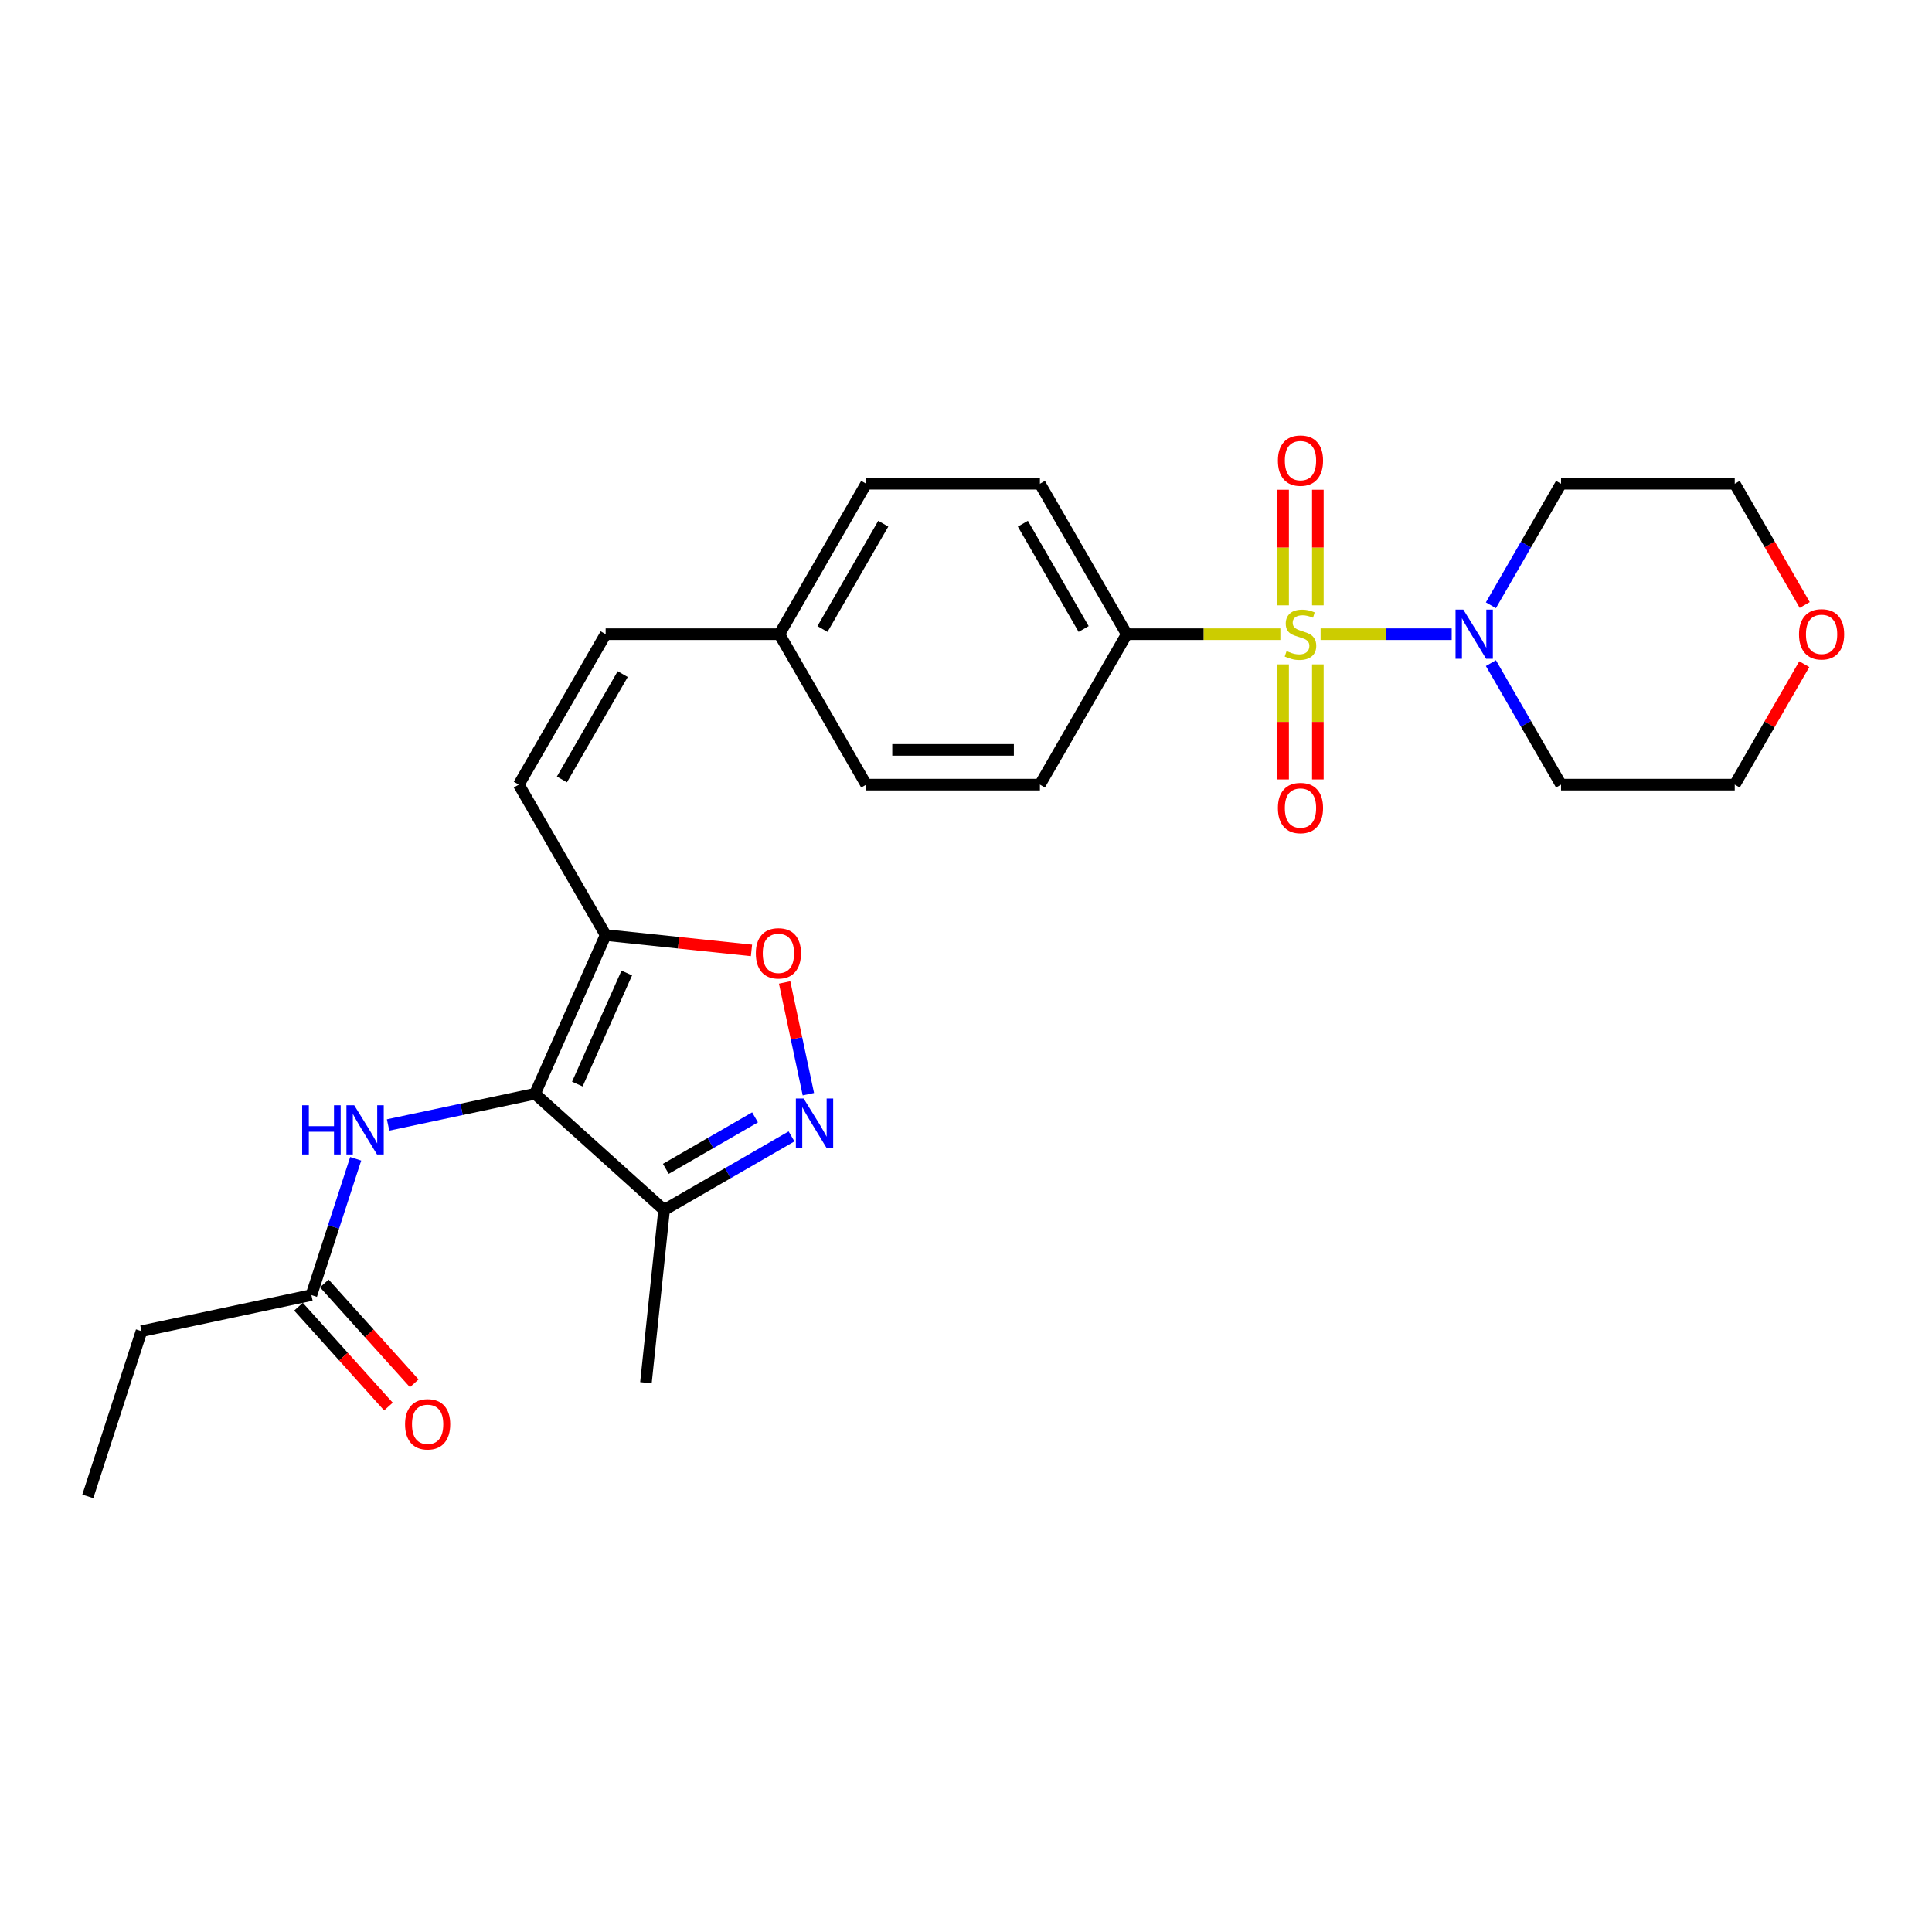 <?xml version='1.0' encoding='iso-8859-1'?>
<svg version='1.1' baseProfile='full'
              xmlns='http://www.w3.org/2000/svg'
                      xmlns:rdkit='http://www.rdkit.org/xml'
                      xmlns:xlink='http://www.w3.org/1999/xlink'
                  xml:space='preserve'
width='1000px' height='1000px' viewBox='0 0 1000 1000'>
<!-- END OF HEADER -->
<rect style='opacity:1.0;fill:#FFFFFF;stroke:none' width='1000' height='1000' x='0' y='0'> </rect>
<path class='bond-3' d='M 683.537,328.256 L 717.465,328.256' style='fill:none;fill-rule:evenodd;stroke:#CCCC00;stroke-width:6px;stroke-linecap:butt;stroke-linejoin:miter;stroke-opacity:1' />
<path class='bond-3' d='M 717.465,328.256 L 751.392,328.256' style='fill:none;fill-rule:evenodd;stroke:#0000FF;stroke-width:6px;stroke-linecap:butt;stroke-linejoin:miter;stroke-opacity:1' />
<path class='bond-8' d='M 662.714,328.256 L 622.965,328.256' style='fill:none;fill-rule:evenodd;stroke:#CCCC00;stroke-width:6px;stroke-linecap:butt;stroke-linejoin:miter;stroke-opacity:1' />
<path class='bond-8' d='M 622.965,328.256 L 583.215,328.256' style='fill:none;fill-rule:evenodd;stroke:#000000;stroke-width:6px;stroke-linecap:butt;stroke-linejoin:miter;stroke-opacity:1' />
<path class='bond-9' d='M 664.135,343.882 L 664.135,373.658' style='fill:none;fill-rule:evenodd;stroke:#CCCC00;stroke-width:6px;stroke-linecap:butt;stroke-linejoin:miter;stroke-opacity:1' />
<path class='bond-9' d='M 664.135,373.658 L 664.135,403.434' style='fill:none;fill-rule:evenodd;stroke:#FF0000;stroke-width:6px;stroke-linecap:butt;stroke-linejoin:miter;stroke-opacity:1' />
<path class='bond-9' d='M 682.117,343.882 L 682.117,373.658' style='fill:none;fill-rule:evenodd;stroke:#CCCC00;stroke-width:6px;stroke-linecap:butt;stroke-linejoin:miter;stroke-opacity:1' />
<path class='bond-9' d='M 682.117,373.658 L 682.117,403.434' style='fill:none;fill-rule:evenodd;stroke:#FF0000;stroke-width:6px;stroke-linecap:butt;stroke-linejoin:miter;stroke-opacity:1' />
<path class='bond-10' d='M 682.117,313.313 L 682.117,283.402' style='fill:none;fill-rule:evenodd;stroke:#CCCC00;stroke-width:6px;stroke-linecap:butt;stroke-linejoin:miter;stroke-opacity:1' />
<path class='bond-10' d='M 682.117,283.402 L 682.117,253.49' style='fill:none;fill-rule:evenodd;stroke:#FF0000;stroke-width:6px;stroke-linecap:butt;stroke-linejoin:miter;stroke-opacity:1' />
<path class='bond-10' d='M 664.135,313.313 L 664.135,283.402' style='fill:none;fill-rule:evenodd;stroke:#CCCC00;stroke-width:6px;stroke-linecap:butt;stroke-linejoin:miter;stroke-opacity:1' />
<path class='bond-10' d='M 664.135,283.402 L 664.135,253.49' style='fill:none;fill-rule:evenodd;stroke:#FF0000;stroke-width:6px;stroke-linecap:butt;stroke-linejoin:miter;stroke-opacity:1' />
<path class='bond-0' d='M 276.914,566.123 L 313.484,483.986' style='fill:none;fill-rule:evenodd;stroke:#000000;stroke-width:6px;stroke-linecap:butt;stroke-linejoin:miter;stroke-opacity:1' />
<path class='bond-0' d='M 298.827,561.116 L 324.426,503.62' style='fill:none;fill-rule:evenodd;stroke:#000000;stroke-width:6px;stroke-linecap:butt;stroke-linejoin:miter;stroke-opacity:1' />
<path class='bond-4' d='M 276.914,566.123 L 343.73,626.285' style='fill:none;fill-rule:evenodd;stroke:#000000;stroke-width:6px;stroke-linecap:butt;stroke-linejoin:miter;stroke-opacity:1' />
<path class='bond-6' d='M 276.914,566.123 L 238.893,574.204' style='fill:none;fill-rule:evenodd;stroke:#000000;stroke-width:6px;stroke-linecap:butt;stroke-linejoin:miter;stroke-opacity:1' />
<path class='bond-6' d='M 238.893,574.204 L 200.872,582.286' style='fill:none;fill-rule:evenodd;stroke:#0000FF;stroke-width:6px;stroke-linecap:butt;stroke-linejoin:miter;stroke-opacity:1' />
<path class='bond-1' d='M 313.484,483.986 L 268.528,406.121' style='fill:none;fill-rule:evenodd;stroke:#000000;stroke-width:6px;stroke-linecap:butt;stroke-linejoin:miter;stroke-opacity:1' />
<path class='bond-5' d='M 313.484,483.986 L 351.225,487.952' style='fill:none;fill-rule:evenodd;stroke:#000000;stroke-width:6px;stroke-linecap:butt;stroke-linejoin:miter;stroke-opacity:1' />
<path class='bond-5' d='M 351.225,487.952 L 388.965,491.919' style='fill:none;fill-rule:evenodd;stroke:#FF0000;stroke-width:6px;stroke-linecap:butt;stroke-linejoin:miter;stroke-opacity:1' />
<path class='bond-2' d='M 418.411,566.35 L 412.265,537.435' style='fill:none;fill-rule:evenodd;stroke:#0000FF;stroke-width:6px;stroke-linecap:butt;stroke-linejoin:miter;stroke-opacity:1' />
<path class='bond-2' d='M 412.265,537.435 L 406.119,508.519' style='fill:none;fill-rule:evenodd;stroke:#FF0000;stroke-width:6px;stroke-linecap:butt;stroke-linejoin:miter;stroke-opacity:1' />
<path class='bond-29' d='M 409.691,588.202 L 376.711,607.244' style='fill:none;fill-rule:evenodd;stroke:#0000FF;stroke-width:6px;stroke-linecap:butt;stroke-linejoin:miter;stroke-opacity:1' />
<path class='bond-29' d='M 376.711,607.244 L 343.73,626.285' style='fill:none;fill-rule:evenodd;stroke:#000000;stroke-width:6px;stroke-linecap:butt;stroke-linejoin:miter;stroke-opacity:1' />
<path class='bond-29' d='M 390.806,578.342 L 367.72,591.671' style='fill:none;fill-rule:evenodd;stroke:#0000FF;stroke-width:6px;stroke-linecap:butt;stroke-linejoin:miter;stroke-opacity:1' />
<path class='bond-29' d='M 367.72,591.671 L 344.633,604.999' style='fill:none;fill-rule:evenodd;stroke:#000000;stroke-width:6px;stroke-linecap:butt;stroke-linejoin:miter;stroke-opacity:1' />
<path class='bond-17' d='M 771.684,313.277 L 789.838,281.834' style='fill:none;fill-rule:evenodd;stroke:#0000FF;stroke-width:6px;stroke-linecap:butt;stroke-linejoin:miter;stroke-opacity:1' />
<path class='bond-17' d='M 789.838,281.834 L 807.991,250.391' style='fill:none;fill-rule:evenodd;stroke:#000000;stroke-width:6px;stroke-linecap:butt;stroke-linejoin:miter;stroke-opacity:1' />
<path class='bond-18' d='M 771.684,343.235 L 789.838,374.678' style='fill:none;fill-rule:evenodd;stroke:#0000FF;stroke-width:6px;stroke-linecap:butt;stroke-linejoin:miter;stroke-opacity:1' />
<path class='bond-18' d='M 789.838,374.678 L 807.991,406.121' style='fill:none;fill-rule:evenodd;stroke:#000000;stroke-width:6px;stroke-linecap:butt;stroke-linejoin:miter;stroke-opacity:1' />
<path class='bond-22' d='M 343.73,626.285 L 334.332,715.703' style='fill:none;fill-rule:evenodd;stroke:#000000;stroke-width:6px;stroke-linecap:butt;stroke-linejoin:miter;stroke-opacity:1' />
<path class='bond-11' d='M 184.101,599.795 L 172.643,635.061' style='fill:none;fill-rule:evenodd;stroke:#0000FF;stroke-width:6px;stroke-linecap:butt;stroke-linejoin:miter;stroke-opacity:1' />
<path class='bond-11' d='M 172.643,635.061 L 161.184,670.326' style='fill:none;fill-rule:evenodd;stroke:#000000;stroke-width:6px;stroke-linecap:butt;stroke-linejoin:miter;stroke-opacity:1' />
<path class='bond-7' d='M 268.528,406.121 L 313.484,328.256' style='fill:none;fill-rule:evenodd;stroke:#000000;stroke-width:6px;stroke-linecap:butt;stroke-linejoin:miter;stroke-opacity:1' />
<path class='bond-7' d='M 290.845,403.432 L 322.313,348.927' style='fill:none;fill-rule:evenodd;stroke:#000000;stroke-width:6px;stroke-linecap:butt;stroke-linejoin:miter;stroke-opacity:1' />
<path class='bond-15' d='M 583.215,328.256 L 538.26,250.391' style='fill:none;fill-rule:evenodd;stroke:#000000;stroke-width:6px;stroke-linecap:butt;stroke-linejoin:miter;stroke-opacity:1' />
<path class='bond-15' d='M 560.899,325.567 L 529.43,271.062' style='fill:none;fill-rule:evenodd;stroke:#000000;stroke-width:6px;stroke-linecap:butt;stroke-linejoin:miter;stroke-opacity:1' />
<path class='bond-16' d='M 583.215,328.256 L 538.26,406.121' style='fill:none;fill-rule:evenodd;stroke:#000000;stroke-width:6px;stroke-linecap:butt;stroke-linejoin:miter;stroke-opacity:1' />
<path class='bond-13' d='M 154.502,676.342 L 177.775,702.189' style='fill:none;fill-rule:evenodd;stroke:#000000;stroke-width:6px;stroke-linecap:butt;stroke-linejoin:miter;stroke-opacity:1' />
<path class='bond-13' d='M 177.775,702.189 L 201.048,728.036' style='fill:none;fill-rule:evenodd;stroke:#FF0000;stroke-width:6px;stroke-linecap:butt;stroke-linejoin:miter;stroke-opacity:1' />
<path class='bond-13' d='M 167.866,664.31 L 191.138,690.157' style='fill:none;fill-rule:evenodd;stroke:#000000;stroke-width:6px;stroke-linecap:butt;stroke-linejoin:miter;stroke-opacity:1' />
<path class='bond-13' d='M 191.138,690.157 L 214.411,716.004' style='fill:none;fill-rule:evenodd;stroke:#FF0000;stroke-width:6px;stroke-linecap:butt;stroke-linejoin:miter;stroke-opacity:1' />
<path class='bond-25' d='M 161.184,670.326 L 73.238,689.02' style='fill:none;fill-rule:evenodd;stroke:#000000;stroke-width:6px;stroke-linecap:butt;stroke-linejoin:miter;stroke-opacity:1' />
<path class='bond-12' d='M 313.484,328.256 L 403.394,328.256' style='fill:none;fill-rule:evenodd;stroke:#000000;stroke-width:6px;stroke-linecap:butt;stroke-linejoin:miter;stroke-opacity:1' />
<path class='bond-14' d='M 933.897,343.775 L 915.9,374.948' style='fill:none;fill-rule:evenodd;stroke:#FF0000;stroke-width:6px;stroke-linecap:butt;stroke-linejoin:miter;stroke-opacity:1' />
<path class='bond-14' d='M 915.9,374.948 L 897.902,406.121' style='fill:none;fill-rule:evenodd;stroke:#000000;stroke-width:6px;stroke-linecap:butt;stroke-linejoin:miter;stroke-opacity:1' />
<path class='bond-28' d='M 934.126,313.133 L 916.014,281.762' style='fill:none;fill-rule:evenodd;stroke:#FF0000;stroke-width:6px;stroke-linecap:butt;stroke-linejoin:miter;stroke-opacity:1' />
<path class='bond-28' d='M 916.014,281.762 L 897.902,250.391' style='fill:none;fill-rule:evenodd;stroke:#000000;stroke-width:6px;stroke-linecap:butt;stroke-linejoin:miter;stroke-opacity:1' />
<path class='bond-20' d='M 538.26,250.391 L 448.349,250.391' style='fill:none;fill-rule:evenodd;stroke:#000000;stroke-width:6px;stroke-linecap:butt;stroke-linejoin:miter;stroke-opacity:1' />
<path class='bond-21' d='M 538.26,406.121 L 448.349,406.121' style='fill:none;fill-rule:evenodd;stroke:#000000;stroke-width:6px;stroke-linecap:butt;stroke-linejoin:miter;stroke-opacity:1' />
<path class='bond-21' d='M 524.773,388.139 L 461.836,388.139' style='fill:none;fill-rule:evenodd;stroke:#000000;stroke-width:6px;stroke-linecap:butt;stroke-linejoin:miter;stroke-opacity:1' />
<path class='bond-24' d='M 807.991,250.391 L 897.902,250.391' style='fill:none;fill-rule:evenodd;stroke:#000000;stroke-width:6px;stroke-linecap:butt;stroke-linejoin:miter;stroke-opacity:1' />
<path class='bond-23' d='M 807.991,406.121 L 897.902,406.121' style='fill:none;fill-rule:evenodd;stroke:#000000;stroke-width:6px;stroke-linecap:butt;stroke-linejoin:miter;stroke-opacity:1' />
<path class='bond-19' d='M 403.394,328.256 L 448.349,406.121' style='fill:none;fill-rule:evenodd;stroke:#000000;stroke-width:6px;stroke-linecap:butt;stroke-linejoin:miter;stroke-opacity:1' />
<path class='bond-27' d='M 403.394,328.256 L 448.349,250.391' style='fill:none;fill-rule:evenodd;stroke:#000000;stroke-width:6px;stroke-linecap:butt;stroke-linejoin:miter;stroke-opacity:1' />
<path class='bond-27' d='M 425.71,325.567 L 457.179,271.062' style='fill:none;fill-rule:evenodd;stroke:#000000;stroke-width:6px;stroke-linecap:butt;stroke-linejoin:miter;stroke-opacity:1' />
<path class='bond-26' d='M 73.238,689.02 L 45.455,774.53' style='fill:none;fill-rule:evenodd;stroke:#000000;stroke-width:6px;stroke-linecap:butt;stroke-linejoin:miter;stroke-opacity:1' />
<path  class='atom-0' d='M 665.933 336.995
Q 666.22 337.103, 667.407 337.607
Q 668.594 338.11, 669.889 338.434
Q 671.22 338.722, 672.514 338.722
Q 674.924 338.722, 676.326 337.571
Q 677.729 336.384, 677.729 334.334
Q 677.729 332.931, 677.01 332.068
Q 676.326 331.205, 675.248 330.738
Q 674.169 330.27, 672.37 329.731
Q 670.105 329.047, 668.738 328.4
Q 667.407 327.753, 666.436 326.386
Q 665.501 325.019, 665.501 322.718
Q 665.501 319.517, 667.659 317.539
Q 669.853 315.561, 674.169 315.561
Q 677.118 315.561, 680.462 316.963
L 679.635 319.732
Q 676.578 318.474, 674.276 318.474
Q 671.795 318.474, 670.428 319.517
Q 669.062 320.524, 669.098 322.286
Q 669.098 323.653, 669.781 324.48
Q 670.5 325.307, 671.507 325.774
Q 672.55 326.242, 674.276 326.781
Q 676.578 327.501, 677.945 328.22
Q 679.311 328.939, 680.282 330.414
Q 681.289 331.852, 681.289 334.334
Q 681.289 337.858, 678.916 339.765
Q 676.578 341.635, 672.658 341.635
Q 670.392 341.635, 668.666 341.131
Q 666.976 340.664, 664.962 339.836
L 665.933 336.995
' fill='#CCCC00'/>
<path  class='atom-3' d='M 415.967 568.598
L 424.31 582.085
Q 425.138 583.415, 426.468 585.825
Q 427.799 588.235, 427.871 588.378
L 427.871 568.598
L 431.251 568.598
L 431.251 594.061
L 427.763 594.061
L 418.808 579.315
Q 417.765 577.589, 416.65 575.611
Q 415.571 573.633, 415.247 573.022
L 415.247 594.061
L 411.939 594.061
L 411.939 568.598
L 415.967 568.598
' fill='#0000FF'/>
<path  class='atom-4' d='M 757.408 315.525
L 765.751 329.011
Q 766.579 330.342, 767.909 332.752
Q 769.24 335.161, 769.312 335.305
L 769.312 315.525
L 772.692 315.525
L 772.692 340.987
L 769.204 340.987
L 760.249 326.242
Q 759.206 324.516, 758.091 322.538
Q 757.012 320.56, 756.688 319.948
L 756.688 340.987
L 753.38 340.987
L 753.38 315.525
L 757.408 315.525
' fill='#0000FF'/>
<path  class='atom-6' d='M 391.213 493.456
Q 391.213 487.342, 394.234 483.925
Q 397.255 480.509, 402.902 480.509
Q 408.548 480.509, 411.569 483.925
Q 414.59 487.342, 414.59 493.456
Q 414.59 499.642, 411.533 503.166
Q 408.476 506.655, 402.902 506.655
Q 397.291 506.655, 394.234 503.166
Q 391.213 499.677, 391.213 493.456
M 402.902 503.777
Q 406.786 503.777, 408.872 501.188
Q 410.994 498.563, 410.994 493.456
Q 410.994 488.457, 408.872 485.939
Q 406.786 483.386, 402.902 483.386
Q 399.017 483.386, 396.896 485.903
Q 394.81 488.421, 394.81 493.456
Q 394.81 498.599, 396.896 501.188
Q 399.017 503.777, 402.902 503.777
' fill='#FF0000'/>
<path  class='atom-7' d='M 156.402 572.085
L 159.855 572.085
L 159.855 582.91
L 172.874 582.91
L 172.874 572.085
L 176.327 572.085
L 176.327 597.548
L 172.874 597.548
L 172.874 585.787
L 159.855 585.787
L 159.855 597.548
L 156.402 597.548
L 156.402 572.085
' fill='#0000FF'/>
<path  class='atom-7' d='M 183.34 572.085
L 191.683 585.572
Q 192.51 586.902, 193.841 589.312
Q 195.172 591.721, 195.244 591.865
L 195.244 572.085
L 198.624 572.085
L 198.624 597.548
L 195.136 597.548
L 186.181 582.802
Q 185.138 581.076, 184.023 579.098
Q 182.944 577.12, 182.62 576.509
L 182.62 597.548
L 179.312 597.548
L 179.312 572.085
L 183.34 572.085
' fill='#0000FF'/>
<path  class='atom-10' d='M 661.437 418.238
Q 661.437 412.125, 664.458 408.708
Q 667.479 405.291, 673.126 405.291
Q 678.772 405.291, 681.793 408.708
Q 684.814 412.125, 684.814 418.238
Q 684.814 424.424, 681.757 427.949
Q 678.7 431.437, 673.126 431.437
Q 667.515 431.437, 664.458 427.949
Q 661.437 424.46, 661.437 418.238
M 673.126 428.56
Q 677.01 428.56, 679.096 425.971
Q 681.218 423.345, 681.218 418.238
Q 681.218 413.239, 679.096 410.722
Q 677.01 408.168, 673.126 408.168
Q 669.241 408.168, 667.12 410.686
Q 665.034 413.203, 665.034 418.238
Q 665.034 423.381, 667.12 425.971
Q 669.241 428.56, 673.126 428.56
' fill='#FF0000'/>
<path  class='atom-11' d='M 661.437 238.417
Q 661.437 232.304, 664.458 228.887
Q 667.479 225.47, 673.126 225.47
Q 678.772 225.47, 681.793 228.887
Q 684.814 232.304, 684.814 238.417
Q 684.814 244.603, 681.757 248.128
Q 678.7 251.616, 673.126 251.616
Q 667.515 251.616, 664.458 248.128
Q 661.437 244.639, 661.437 238.417
M 673.126 248.739
Q 677.01 248.739, 679.096 246.15
Q 681.218 243.524, 681.218 238.417
Q 681.218 233.418, 679.096 230.901
Q 677.01 228.347, 673.126 228.347
Q 669.241 228.347, 667.12 230.865
Q 665.034 233.382, 665.034 238.417
Q 665.034 243.56, 667.12 246.15
Q 669.241 248.739, 673.126 248.739
' fill='#FF0000'/>
<path  class='atom-14' d='M 209.658 737.215
Q 209.658 731.101, 212.679 727.684
Q 215.7 724.268, 221.346 724.268
Q 226.992 724.268, 230.013 727.684
Q 233.034 731.101, 233.034 737.215
Q 233.034 743.401, 229.977 746.925
Q 226.92 750.414, 221.346 750.414
Q 215.736 750.414, 212.679 746.925
Q 209.658 743.437, 209.658 737.215
M 221.346 747.536
Q 225.23 747.536, 227.316 744.947
Q 229.438 742.322, 229.438 737.215
Q 229.438 732.216, 227.316 729.698
Q 225.23 727.145, 221.346 727.145
Q 217.462 727.145, 215.34 729.662
Q 213.254 732.18, 213.254 737.215
Q 213.254 742.358, 215.34 744.947
Q 217.462 747.536, 221.346 747.536
' fill='#FF0000'/>
<path  class='atom-15' d='M 931.169 328.328
Q 931.169 322.214, 934.19 318.797
Q 937.211 315.381, 942.857 315.381
Q 948.503 315.381, 951.524 318.797
Q 954.545 322.214, 954.545 328.328
Q 954.545 334.514, 951.488 338.038
Q 948.432 341.527, 942.857 341.527
Q 937.247 341.527, 934.19 338.038
Q 931.169 334.55, 931.169 328.328
M 942.857 338.65
Q 946.741 338.65, 948.827 336.06
Q 950.949 333.435, 950.949 328.328
Q 950.949 323.329, 948.827 320.811
Q 946.741 318.258, 942.857 318.258
Q 938.973 318.258, 936.851 320.775
Q 934.765 323.293, 934.765 328.328
Q 934.765 333.471, 936.851 336.06
Q 938.973 338.65, 942.857 338.65
' fill='#FF0000'/>
</svg>

